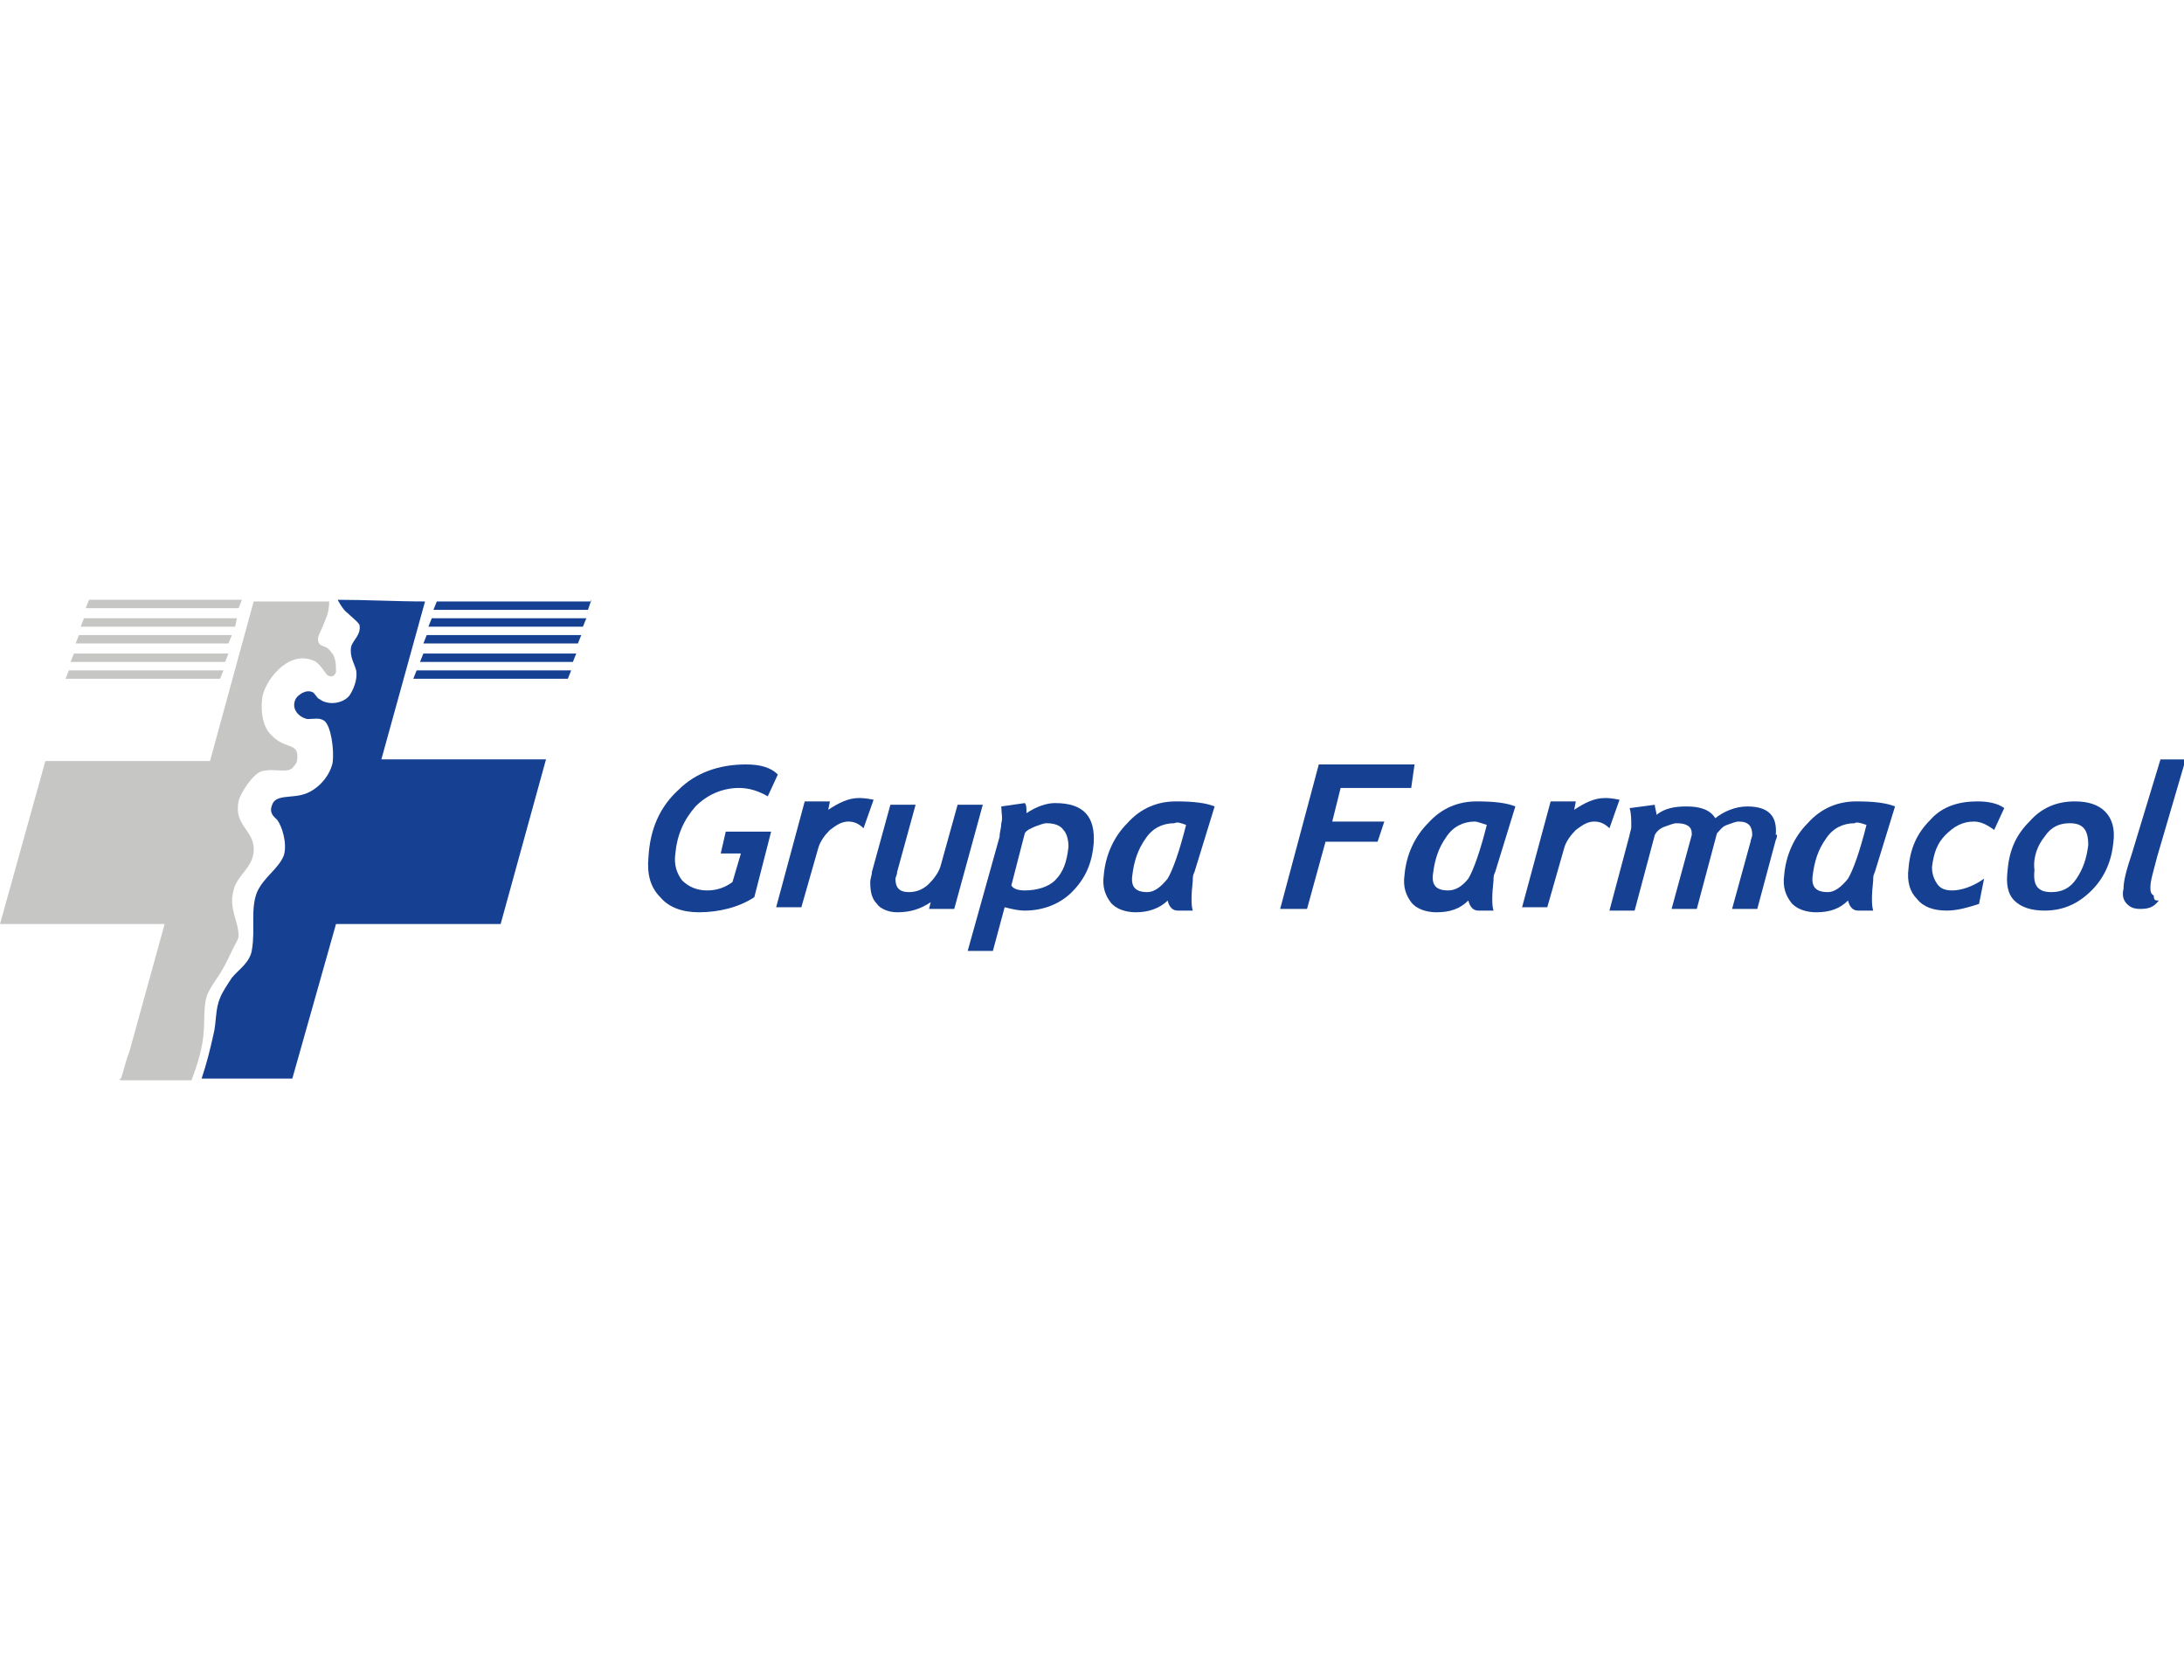 <svg version="1" xmlns="http://www.w3.org/2000/svg" viewBox="0 0 130 100"><g fill-rule="evenodd" clip-rule="evenodd"><path fill="#C6C6C5" d="M19.6 35.7c0 .8-.2 1.1-.4 1.6-.1.3-.5.8-.1 1.1.2.1.4.1.6.4.3.3.3.8.3 1.2-.1.3-.3.3-.5.2-.2-.2-.5-.8-.9-.9-1.5-.6-2.9 1.3-3 2.3-.1.9.1 1.7.5 2.1.8.9 1.6.5 1.6 1.3 0 .2 0 .4-.2.6-.3.5-1.1.1-1.9.3-.5.1-1.3 1.3-1.4 1.8-.3 1.5 1 1.7.9 3-.1 1-1 1.4-1.2 2.3-.3 1.1.3 1.8.3 2.7 0 .2-.2.5-.3.7-.3.6-.5 1.1-.9 1.7-.2.3-.5.7-.7 1.2-.2.7-.1 1.6-.2 2.4-.1.9-.4 1.8-.7 2.6H7.2s-.2-.1 0-.1c.2-.6.3-1.1.5-1.6L9.8 55H0l2.7-9.7h9.8l2.6-9.5h4.5v-.1z"/><path fill="#C6C6C5" d="M14.4 35.7l-.2.5H5.1l.2-.5h9.1z"/><path fill="#C6C6C5" d="M14.1 36.8l-.1.5H4.8l.2-.5h9.1z"/><path fill="#C6C6C5" d="M13.8 37.8l-.2.5H4.5l.2-.5h9.1z"/><path fill="#C6C6C5" d="M13.6 38.9l-.2.5H4.2l.2-.5h9.2z"/><path fill="#C6C6C5" d="M13.3 39.9l-.2.5H3.9l.2-.5h9.2z"/><path fill="#164193" d="M35.2 35.7l-.2.6h-9.2l.2-.5h9.2v-.1z"/><path fill="#164193" d="M34.9 36.8l-.2.5h-9.2l.2-.5h9.2z"/><path fill="#164193" d="M34.6 37.8l-.2.5h-9.2l.2-.5h9.2z"/><path fill="#164193" d="M34.3 38.9l-.2.5H25l.2-.5h9.1z"/><path fill="#164193" d="M34 39.9l-.2.5h-9.2l.2-.5H34z"/><path fill="#164193" d="M20.1 35.7c1.7 0 3.5.1 5.2.1l-2.6 9.4h9.8L29.8 55H20l-2.6 9.2H12c.3-.9.5-1.7.7-2.6.2-.8.1-1.5.4-2.2.1-.3.5-.9.7-1.2.4-.5 1.1-.9 1.2-1.7.2-1.2-.1-2.4.3-3.4.4-.9 1.3-1.4 1.6-2.2.2-.7-.1-1.7-.4-2.1-.2-.2-.5-.4-.3-.9.2-.6 1.1-.4 1.8-.6.8-.2 1.6-1 1.8-1.9.1-.8-.1-2.2-.5-2.5-.3-.2-.6-.1-1-.1-.5-.1-1-.6-.7-1.2.1-.2.6-.6 1-.4.1 0 .3.4.4.4.5.4 1.4.3 1.8-.2.2-.3.5-.9.4-1.5-.1-.4-.4-.8-.3-1.4.1-.4.6-.7.5-1.3-.1-.2-.5-.5-.7-.7-.3-.2-.6-.8-.6-.8z"/></g><g fill="#164193"><path d="M44.9 53.4c-.9.6-2.1.9-3.3.9-1 0-1.8-.3-2.3-.9-.6-.6-.8-1.4-.7-2.4.1-1.7.7-3 1.8-4 1-1 2.4-1.5 4-1.5.9 0 1.5.2 1.9.6l-.6 1.3c-.5-.3-1.1-.5-1.7-.5-1 0-1.9.4-2.6 1.1-.7.8-1.1 1.7-1.2 2.8-.1.7.1 1.2.4 1.6.4.4.9.6 1.5.6s1.1-.2 1.5-.5l.5-1.7h-1.2l.3-1.3h2.7l-1 3.9z"/><path d="M51.4 49.3c-.3-.3-.6-.4-.9-.4-.4 0-.7.2-1.1.5-.3.3-.6.7-.7 1.1l-1 3.5h-1.5l1.7-6.3h1.5l-.1.5c.6-.4 1.2-.7 1.8-.7.2 0 .4 0 .9.1l-.6 1.7z"/><path d="M56.8 54.1h-1.5l.1-.4c-.6.4-1.2.6-2 .6-.5 0-1-.2-1.2-.5-.3-.3-.4-.7-.4-1.3 0-.2.1-.4.1-.6l1.1-4h1.5l-1.1 4c0 .2-.1.3-.1.4 0 .5.2.8.8.8.5 0 .9-.2 1.2-.5.3-.3.6-.7.7-1.1l1-3.6h1.5l-1.7 6.2z"/><path d="M61 49.6c.1-.2.4-.3.6-.4.3-.1.5-.2.7-.2.4 0 .8.1 1 .4.2.2.3.6.3 1-.1.9-.3 1.5-.8 2-.4.4-1.1.6-1.8.6-.4 0-.7-.1-.8-.3l.8-3.1zm0 4.6c1.1 0 2.1-.4 2.8-1.1.8-.8 1.2-1.7 1.3-2.9.1-1.6-.6-2.4-2.3-2.4-.5 0-1.1.2-1.7.6 0-.3 0-.5-.1-.6l-1.4.2c0 .4.1.7 0 1 0 .3-.1.5-.1.8l-1.9 6.8h1.5l.7-2.6c.4.1.8.2 1.2.2z"/><path d="M70.6 49.1c-.4 1.6-.8 2.7-1.1 3.2-.4.5-.8.8-1.2.8-.7 0-1-.3-.9-1 .1-.8.3-1.5.8-2.2.4-.6 1-.9 1.7-.9.2-.1.4 0 .7.1zm1.7-1.1c-.5-.2-1.2-.3-2.3-.3-1.1 0-2.1.4-2.9 1.3-.8.8-1.3 1.9-1.4 3.1-.1.7.1 1.2.4 1.6.3.4.9.6 1.5.6.7 0 1.4-.2 1.9-.7.1.4.3.6.6.6h.9c-.1-.3-.1-.9 0-1.8 0-.2 0-.3.1-.5l1.2-3.9z"/><path d="M84 46.9h-4.2l-.5 2h3.1l-.4 1.2h-3.1l-1.1 4h-1.6l2.3-8.6h5.7l-.2 1.4z"/><path d="M88.5 49.1c-.4 1.6-.8 2.7-1.1 3.2-.4.5-.8.7-1.2.7-.7 0-1-.3-.9-1 .1-.8.3-1.5.8-2.2.4-.6 1-.9 1.7-.9.1 0 .4.1.7.2zm1.7-1.1c-.5-.2-1.2-.3-2.3-.3-1.1 0-2.1.4-2.9 1.3-.8.8-1.3 1.9-1.4 3.1-.1.7.1 1.2.4 1.6.3.4.9.6 1.5.6.8 0 1.4-.2 1.9-.7.1.4.3.6.6.6h.9c-.1-.3-.1-.9 0-1.8 0-.2 0-.3.1-.5l1.2-3.9z"/><path d="M95.8 49.3c-.3-.3-.6-.4-.9-.4-.4 0-.7.2-1.1.5-.3.3-.6.7-.7 1.1l-1 3.5h-1.5l1.7-6.3h1.5l-.1.5c.6-.4 1.2-.7 1.8-.7.2 0 .4 0 .9.1l-.6 1.7z"/><path d="M105.7 50l-1.1 4.1h-1.5l1.1-4c0-.1.1-.3.1-.4 0-.5-.2-.8-.8-.8-.2 0-.4.1-.7.2-.3.1-.4.3-.6.5l-1.2 4.5h-1.5l1.2-4.4v-.1c0-.4-.3-.6-.9-.6-.2 0-.4.1-.7.2-.3.1-.5.3-.6.5l-1.2 4.5h-1.5l1.2-4.5c0-.1.1-.3.1-.5 0-.4 0-.8-.1-1.1l1.5-.2c0 .2.1.4.1.6.5-.4 1.1-.5 1.8-.5.8 0 1.4.2 1.7.7.5-.4 1.2-.7 1.9-.7 1.3 0 1.8.6 1.7 1.7.1-.1.1.1 0 .3z"/><path d="M111.1 49.1c-.4 1.6-.8 2.7-1.1 3.2-.4.5-.8.8-1.2.8-.7 0-1-.3-.9-1 .1-.8.3-1.5.8-2.2.4-.6 1-.9 1.7-.9.1-.1.4 0 .7.1zm1.7-1.1c-.5-.2-1.2-.3-2.3-.3-1.1 0-2.1.4-2.9 1.3-.8.8-1.3 1.9-1.4 3.1-.1.7.1 1.2.4 1.6.3.4.9.6 1.5.6.8 0 1.4-.2 1.9-.7.1.4.3.6.6.6h.9c-.1-.3-.1-.9 0-1.8 0-.2 0-.3.1-.5l1.2-3.9z"/><path d="M118.7 49.4c-.4-.3-.8-.5-1.2-.5-.7 0-1.2.3-1.7.8s-.7 1.1-.8 1.9c0 .4.1.7.3 1 .2.3.5.4.9.4.5 0 1.2-.2 1.9-.7l-.3 1.5c-.6.2-1.3.4-1.9.4-.8 0-1.4-.2-1.8-.7-.4-.4-.6-1-.5-1.8.1-1.2.5-2.1 1.3-2.9.7-.8 1.7-1.1 2.8-1.1.6 0 1.2.1 1.6.4l-.6 1.3z"/><path d="M121.7 49.8c.4-.6.9-.8 1.5-.8.8 0 1.1.4 1.1 1.3-.1.8-.3 1.4-.7 2-.4.6-.9.8-1.5.8-.8 0-1.1-.4-1-1.3-.1-.8.2-1.5.6-2zm-1.8 3.8c.4.4 1 .6 1.8.6 1.1 0 2-.4 2.8-1.2.8-.8 1.2-1.8 1.3-2.9.1-.8-.1-1.4-.5-1.8-.4-.4-1-.6-1.8-.6-1.1 0-2 .4-2.7 1.2-.8.8-1.2 1.7-1.3 2.9-.1.8 0 1.4.4 1.8z"/><path d="M128.5 53.6c-.3.4-.6.5-1.1.5-.4 0-.6-.1-.8-.3-.2-.2-.3-.5-.2-.9 0-.5.2-1.2.5-2.1l1.7-5.6h1.5l-1.7 5.8c-.2.8-.4 1.4-.4 1.8 0 .2 0 .4.2.5 0 .3.1.3.3.3z"/></g></svg>